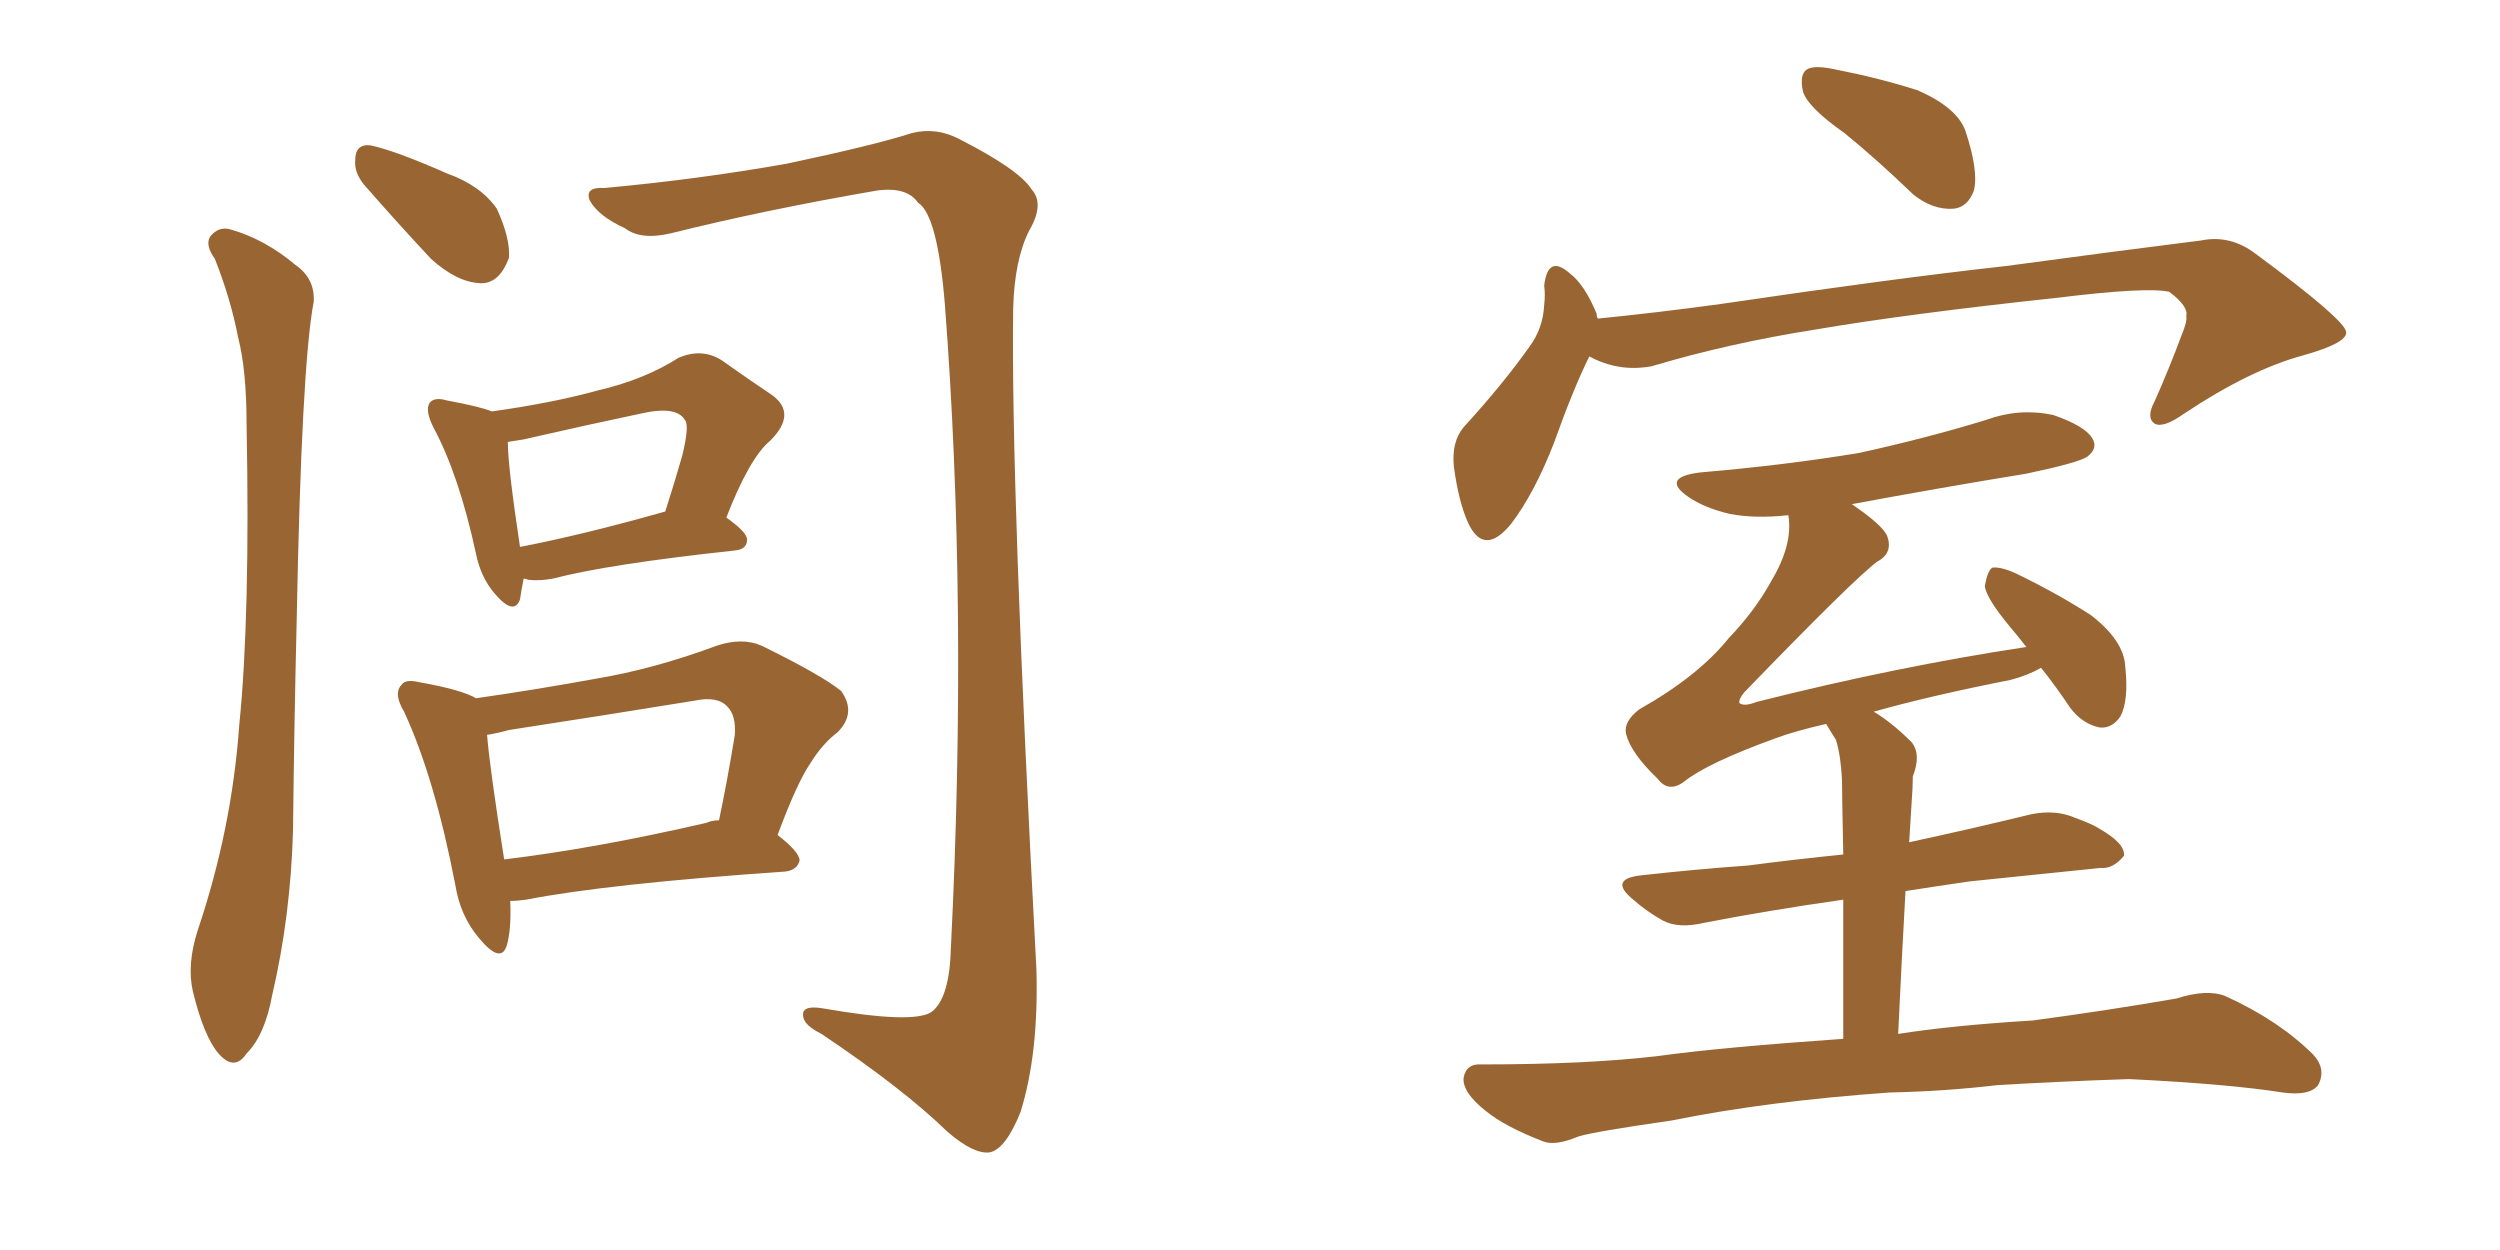 <svg xmlns="http://www.w3.org/2000/svg" xmlns:xlink="http://www.w3.org/1999/xlink" width="300" height="150"><path fill="#996633" padding="10" d="M62.84 69.43L62.84 69.43Q62.55 70.90 62.40 71.92L62.40 71.92Q61.67 73.97 59.33 71.19L59.33 71.19Q57.71 69.29 57.13 66.50L57.13 66.50Q55.08 56.98 52.00 51.27L52.00 51.27Q50.98 49.22 51.56 48.34L51.56 48.34Q52.15 47.61 53.61 48.05L53.61 48.05Q57.57 48.78 59.03 49.37L59.03 49.37Q66.36 48.34 71.63 46.88L71.63 46.88Q77.34 45.56 81.45 42.92L81.45 42.92Q84.23 41.75 86.57 43.21L86.57 43.21Q90.09 45.70 92.72 47.46L92.72 47.46Q95.65 49.66 92.43 52.88L92.43 52.88Q89.94 54.93 87.16 62.11L87.16 62.11Q89.65 63.87 89.65 64.75L89.65 64.75Q89.65 65.92 88.18 66.06L88.18 66.06Q73.10 67.68 66.36 69.43L66.36 69.43Q64.75 69.73 63.43 69.58L63.43 69.58Q62.99 69.43 62.84 69.43ZM62.40 65.63L62.40 65.63Q70.02 64.16 79.83 61.38L79.83 61.38Q81.01 57.71 81.88 54.64L81.88 54.64Q82.76 50.98 82.18 50.39L82.18 50.39Q81.15 48.63 76.76 49.66L76.76 49.66Q70.46 50.98 62.84 52.73L62.84 52.73Q61.96 52.88 60.94 53.03L60.94 53.03Q60.94 55.96 62.40 65.63ZM61.23 108.11L61.23 108.11Q61.38 111.62 60.79 113.53L60.79 113.53Q60.06 115.72 57.42 112.50L57.42 112.50Q55.22 109.86 54.64 106.20L54.64 106.20Q52.15 93.31 48.49 85.40L48.49 85.40Q47.17 83.20 48.19 82.18L48.19 82.18Q48.63 81.45 50.39 81.88L50.39 81.88Q55.37 82.76 57.13 83.79L57.13 83.79Q64.31 82.76 71.48 81.45L71.48 81.45Q78.52 80.27 85.99 77.49L85.99 77.49Q89.06 76.46 91.41 77.49L91.41 77.49Q98.58 81.01 100.93 82.91L100.93 82.91Q102.83 85.55 100.49 87.89L100.49 87.89Q98.73 89.21 97.27 91.55L97.27 91.55Q95.65 93.90 93.31 100.20L93.31 100.20Q95.95 102.25 95.95 103.27L95.95 103.27Q95.65 104.44 94.19 104.59L94.19 104.59Q72.95 106.05 63.13 107.96L63.13 107.96Q62.11 108.11 61.23 108.11ZM84.81 98.73L84.81 98.73Q85.40 98.44 86.28 98.44L86.28 98.44Q87.30 93.60 88.18 88.18L88.18 88.18Q88.33 85.84 87.30 84.81L87.30 84.81Q86.13 83.50 83.35 84.08L83.35 84.08Q72.51 85.84 61.08 87.60L61.08 87.60Q59.47 88.04 58.45 88.18L58.45 88.18Q58.74 91.99 60.50 103.13L60.50 103.13Q71.48 101.81 84.81 98.73ZM25.78 31.05L25.78 31.05Q24.61 29.44 25.20 28.42L25.20 28.42Q26.22 27.10 27.69 27.54L27.69 27.54Q31.79 28.71 35.45 31.79L35.45 31.79Q37.79 33.40 37.65 36.18L37.65 36.18Q36.18 43.80 35.60 74.56L35.60 74.56Q35.30 87.01 35.16 99.76L35.16 99.76Q34.86 110.01 32.67 119.38L32.67 119.38Q31.79 124.22 29.59 126.42L29.59 126.42Q28.13 128.61 26.22 126.42L26.22 126.42Q24.46 124.37 23.14 118.95L23.14 118.95Q22.41 115.72 23.73 111.62L23.73 111.62Q27.83 99.46 28.71 87.01L28.71 87.01Q30.03 73.97 29.59 50.98L29.59 50.98Q29.59 44.38 28.56 40.43L28.56 40.43Q27.69 35.89 25.78 31.05ZM43.65 22.12L43.65 22.12Q42.48 20.65 42.63 19.19L42.63 19.19Q42.63 17.29 44.38 17.43L44.38 17.43Q47.31 18.02 53.61 20.80L53.61 20.80Q57.71 22.27 59.62 25.05L59.62 25.05Q61.23 28.56 61.08 30.91L61.08 30.91Q59.91 34.13 57.57 33.98L57.57 33.98Q54.79 33.84 51.71 31.05L51.71 31.05Q47.61 26.66 43.65 22.12ZM72.51 22.56L72.51 22.56L72.51 22.56Q83.79 21.53 94.48 19.63L94.48 19.63Q104.88 17.43 109.42 15.97L109.42 15.97Q112.35 15.23 115.14 16.70L115.14 16.70Q122.31 20.36 123.78 22.71L123.78 22.71Q125.39 24.46 123.49 27.69L123.49 27.69Q121.73 31.20 121.58 37.06L121.58 37.06Q121.29 58.59 124.37 116.31L124.37 116.31Q124.66 126.42 122.46 133.45L122.46 133.45Q120.70 137.84 118.80 138.28L118.80 138.28Q116.89 138.57 113.67 135.79L113.67 135.79Q108.40 130.66 98.58 124.07L98.58 124.07Q96.53 123.05 96.39 122.02L96.39 122.02Q96.09 120.56 98.73 121.00L98.73 121.00Q109.57 122.90 111.77 121.44L111.77 121.44Q113.96 119.82 114.11 113.67L114.11 113.67Q116.16 72.66 113.38 36.47L113.38 36.47Q112.50 25.78 110.16 24.32L110.16 24.32Q108.84 22.41 105.32 22.85L105.32 22.85Q91.70 25.20 80.57 27.98L80.57 27.98Q76.90 28.86 75 27.39L75 27.39Q71.78 25.93 70.75 24.02L70.75 24.02Q70.17 22.41 72.51 22.56ZM221.34 15.97L221.34 15.97Q216.94 12.89 216.36 10.99L216.36 10.99Q215.92 8.94 216.80 8.35L216.80 8.35Q217.68 7.76 220.31 8.35L220.31 8.35Q225.59 9.38 230.13 10.84L230.13 10.84Q234.81 12.89 235.84 15.67L235.84 15.67Q237.45 20.51 236.87 22.85L236.87 22.85Q236.13 24.90 234.38 25.05L234.38 25.05Q231.88 25.20 229.54 23.29L229.54 23.29Q225.29 19.19 221.34 15.97ZM190.72 42.77L190.72 42.77Q188.82 46.58 186.47 53.17L186.47 53.17Q184.13 59.18 181.35 62.84L181.35 62.84Q178.13 66.80 176.22 62.84L176.22 62.84Q175.05 60.35 174.46 55.96L174.46 55.96Q174.17 53.03 175.63 51.27L175.63 51.27Q180.32 46.14 183.54 41.60L183.54 41.60Q185.16 39.40 185.30 36.62L185.30 36.62Q185.45 35.30 185.30 34.28L185.30 34.28Q185.74 30.47 188.38 32.81L188.38 32.81Q190.14 34.13 191.60 37.65L191.60 37.65Q191.60 38.09 191.75 38.23L191.75 38.23Q199.07 37.50 206.54 36.47L206.54 36.47Q227.34 33.40 240.67 31.93L240.67 31.93Q253.56 30.18 264.11 28.86L264.11 28.86Q267.63 28.13 270.70 30.47L270.70 30.47Q281.40 38.38 281.54 39.84L281.54 39.84Q281.69 41.16 276.42 42.63L276.42 42.63Q269.97 44.38 262.06 49.66L262.06 49.66Q259.57 51.42 258.54 50.83L258.54 50.83Q257.52 50.10 258.54 48.19L258.54 48.19Q260.30 44.24 261.77 40.28L261.77 40.28Q262.50 38.53 262.35 37.94L262.35 37.94Q262.65 36.77 260.30 35.01L260.30 35.01Q257.52 34.42 246.83 35.74L246.83 35.74Q228.96 37.65 217.82 39.55L217.82 39.55Q207.57 41.16 198.19 43.95L198.19 43.95Q194.24 44.68 190.72 42.77ZM226.76 131.10L226.76 131.10L226.76 131.10Q212.11 132.13 200.54 134.47L200.54 134.47Q191.31 135.79 189.40 136.38L189.40 136.38Q186.62 137.55 185.16 136.96L185.16 136.96Q180.62 135.21 178.27 133.30L178.27 133.30Q175.49 131.10 175.63 129.35L175.63 129.35Q175.93 127.59 177.83 127.73L177.83 127.73Q190.58 127.73 199.07 126.71L199.07 126.71Q206.54 125.68 221.19 124.66L221.19 124.66Q221.19 114.70 221.19 107.96L221.19 107.96Q211.96 109.28 204.49 110.74L204.49 110.74Q201.42 111.47 199.51 110.45L199.51 110.45Q197.46 109.28 196.00 107.96L196.00 107.96Q192.92 105.47 197.02 105.03L197.02 105.03Q203.61 104.30 209.77 103.86L209.77 103.86Q215.33 103.13 221.19 102.54L221.19 102.54Q221.04 95.07 221.04 93.60L221.04 93.60Q220.90 90.67 220.31 88.77L220.31 88.77Q219.73 87.89 219.14 86.87L219.14 86.87Q215.33 87.74 212.99 88.62L212.99 88.62Q204.93 91.55 202.15 93.75L202.15 93.75Q200.24 95.21 198.93 93.46L198.93 93.46Q195.70 90.38 195.12 88.04L195.12 88.04Q194.82 86.57 196.73 85.11L196.73 85.11Q203.76 81.15 207.42 76.61L207.42 76.61Q210.64 73.24 212.55 69.73L212.55 69.73Q215.19 65.33 214.60 61.82L214.60 61.82Q210.64 62.26 207.57 61.67L207.57 61.67Q204.49 60.94 202.59 59.62L202.59 59.62Q199.22 57.28 204.05 56.69L204.05 56.69Q214.31 55.81 223.10 54.35L223.10 54.35Q231.15 52.59 238.33 50.39L238.33 50.39Q242.29 48.93 246.39 49.80L246.39 49.80Q250.20 51.12 251.07 52.59L251.07 52.59Q251.81 53.76 250.49 54.79L250.49 54.79Q249.46 55.52 243.16 56.84L243.16 56.84Q232.47 58.59 222.22 60.50L222.22 60.50Q225.88 62.99 226.46 64.31L226.46 64.31Q227.20 66.36 225.29 67.38L225.29 67.38Q222.51 69.43 209.33 83.06L209.33 83.06Q208.59 83.94 208.74 84.38L208.74 84.38Q209.33 84.81 210.79 84.23L210.79 84.23Q227.64 79.98 243.16 77.64L243.16 77.64Q242.14 76.32 241.26 75.29L241.26 75.29Q238.33 71.78 238.18 70.31L238.18 70.31Q238.48 68.55 239.06 68.12L239.06 68.12Q240.09 67.97 241.99 68.85L241.99 68.85Q246.83 71.19 250.93 73.83L250.93 73.83Q254.88 76.90 255.03 79.98L255.03 79.98Q255.47 84.08 254.44 85.99L254.44 85.99Q253.42 87.45 251.95 87.30L251.95 87.30Q249.90 86.87 248.44 84.96L248.44 84.96Q246.68 82.32 244.92 80.13L244.92 80.13Q243.46 81.01 241.26 81.59L241.26 81.59Q231.59 83.50 224.85 85.40L224.85 85.40Q227.05 86.72 229.39 89.06L229.39 89.06Q230.57 90.53 229.54 93.16L229.54 93.16Q229.54 94.48 229.39 96.39L229.39 96.39Q229.25 98.73 229.10 101.07L229.10 101.07Q236.57 99.46 243.75 97.71L243.75 97.71Q246.68 97.12 249.02 98.14L249.02 98.14Q251.07 98.88 251.95 99.46L251.95 99.46Q255.03 101.22 254.88 102.69L254.88 102.69Q253.56 104.30 252.10 104.15L252.10 104.15Q244.92 104.88 236.43 105.76L236.43 105.76Q232.32 106.35 228.66 106.93L228.66 106.93Q228.22 114.70 227.78 124.07L227.78 124.07Q234.23 123.05 243.90 122.46L243.90 122.46Q252.69 121.29 261.18 119.82L261.18 119.82Q264.84 118.65 267.04 119.53L267.04 119.53Q273.49 122.46 277.59 126.56L277.59 126.56Q279.20 128.32 278.17 130.22L278.17 130.22Q277.15 131.54 273.93 131.10L273.93 131.10Q267.48 130.08 255.47 129.49L255.47 129.49Q246.68 129.79 239.65 130.22L239.65 130.22Q233.35 130.96 226.76 131.10Z"/></svg>